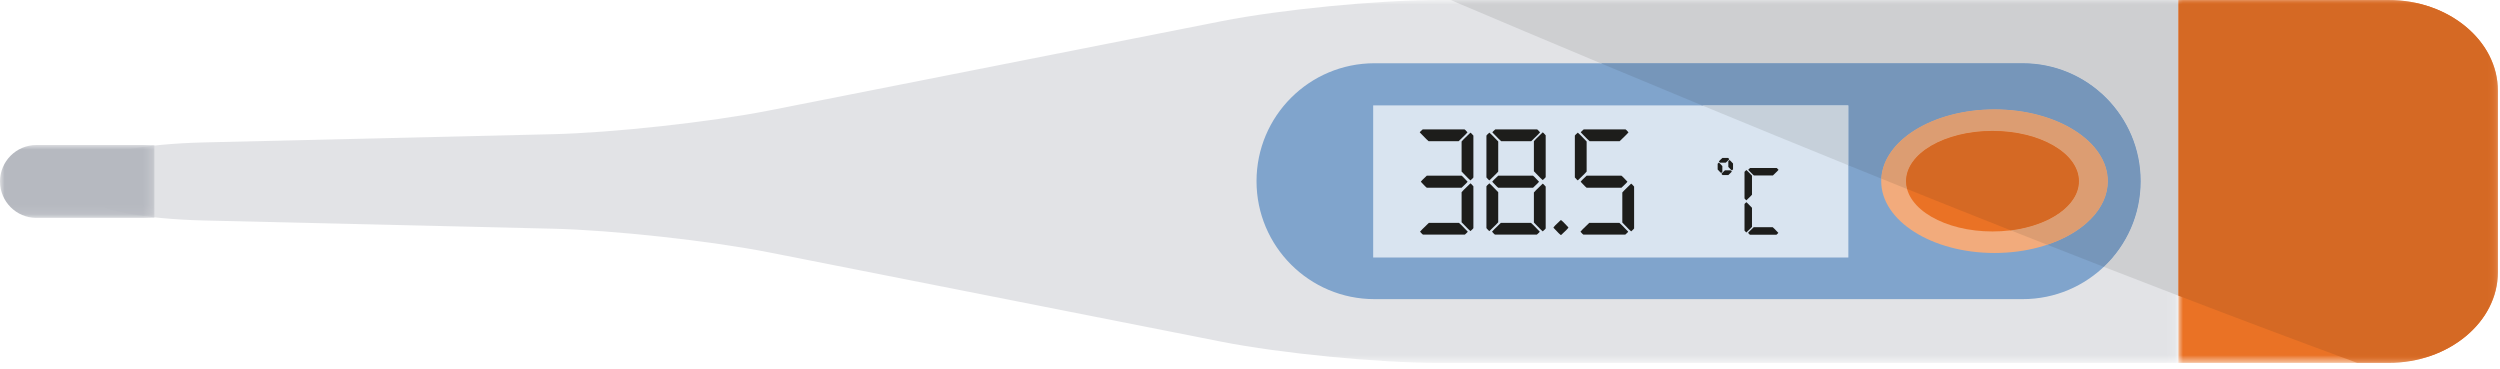 <?xml version="1.0" encoding="UTF-8"?>
<svg xmlns="http://www.w3.org/2000/svg" xmlns:xlink="http://www.w3.org/1999/xlink" width="271px" height="40px" viewBox="0 0 271 40" version="1.1">
  <title>Group 30</title>
  <defs>
    <polygon id="path-1" points="0 0 225.876 0 225.876 39.337 0 39.337"></polygon>
    <polygon id="path-3" points="0 0 34.64 0 34.64 39.337 0 39.337"></polygon>
    <polygon id="path-5" points="0 0 16.733 0 16.733 7.903 0 7.903"></polygon>
    <polygon id="path-7" points="0 39.337 270.772 39.337 270.772 0 0 0"></polygon>
  </defs>
  <g id="Page-1" stroke="none" stroke-width="1" fill="none" fill-rule="evenodd">
    <g id="Group-30">
      <g id="Group-3" transform="translate(10.256, 0.001)">
        <mask id="mask-2" fill="white">
          <use xlink:href="#path-1"></use>
        </mask>
        <g id="Clip-2"></g>
        <path d="M145.633,0 C139.113,0 128.544,1.033 122.148,2.297 L73.145,11.971 C66.749,13.234 56.182,14.393 49.663,14.546 L11.851,15.437 C5.333,15.591 0,16.605 0,17.692 L0,21.644 C0,22.731 5.333,23.745 11.851,23.899 L49.663,24.79 C56.182,24.943 66.749,26.102 73.145,27.365 L122.148,37.04 C128.544,38.303 139.113,39.337 145.633,39.337 L225.876,39.337 L225.876,0 L145.633,0 Z" id="Fill-1" fill="#E2E3E6" mask="url(#mask-2)"></path>
      </g>
      <g id="Group-6" transform="translate(236.132, 0)">
        <mask id="mask-4" fill="white">
          <use xlink:href="#path-3"></use>
        </mask>
        <g id="Clip-5"></g>
        <path d="M34.64,29.502 L34.64,9.834 C34.64,4.425 29.305,0 22.785,0 L0,0 L0,39.337 L22.785,39.337 C29.305,39.337 34.64,34.911 34.64,29.502" id="Fill-4" fill="#EA7225" mask="url(#mask-4)"></path>
      </g>
      <g id="Group-9" transform="translate(0, 15.717)">
        <mask id="mask-6" fill="white">
          <use xlink:href="#path-5"></use>
        </mask>
        <g id="Clip-8"></g>
        <path d="M16.733,0 L3.951,0 C1.77,0 -0.001,1.769 -0.001,3.952 C-0.001,6.134 1.77,7.903 3.951,7.903 L16.733,7.903 L16.733,0 Z" id="Fill-7" fill="#B6B9C0" mask="url(#mask-6)"></path>
      </g>
      <path d="M219.261,32.426 L148.992,32.426 C141.931,32.426 136.207,26.702 136.207,19.641 C136.207,12.58 141.931,6.856 148.992,6.856 L219.261,6.856 C226.322,6.856 232.046,12.58 232.046,19.641 C232.046,26.702 226.322,32.426 219.261,32.426" id="Fill-10" fill="#80A4CC"></path>
      <path d="M228.485,19.641 C228.485,23.939 222.987,27.423 216.204,27.423 C209.421,27.423 203.923,23.939 203.923,19.641 C203.923,15.343 209.421,11.859 216.204,11.859 C222.987,11.859 228.485,15.343 228.485,19.641" id="Fill-12" fill="#F2AB7C"></path>
      <path d="M225.353,19.641 C225.353,22.651 221.159,25.09 215.984,25.09 C210.811,25.09 206.616,22.651 206.616,19.641 C206.616,16.631 210.811,14.192 215.984,14.192 C221.159,14.192 225.353,16.631 225.353,19.641" id="Fill-14" fill="#EA7225"></path>
      <mask id="mask-8" fill="white">
        <use xlink:href="#path-7"></use>
      </mask>
      <g id="Clip-17"></g>
      <polygon id="Fill-16" fill="#D9E4F0" mask="url(#mask-8)" points="148.853 27.914 200.362 27.914 200.362 11.424 148.853 11.424"></polygon>
      <path d="M187.467,17.355 L187.49,17.355 C187.509,17.355 187.633,17.479 187.861,17.725 L187.861,18.351 L187.745,18.466 L187.722,18.466 C187.702,18.466 187.579,18.343 187.351,18.096 L187.351,17.471 L187.467,17.355 Z M186.981,18.466 L187.606,18.466 L187.722,18.582 L187.722,18.605 C187.722,18.625 187.598,18.748 187.351,18.976 L186.726,18.976 L186.61,18.86 L186.61,18.837 C186.61,18.818 186.734,18.694 186.981,18.466 L186.981,18.466 Z M186.703,17.123 L187.328,17.123 L187.444,17.239 L187.444,17.262 C187.444,17.282 187.32,17.405 187.073,17.633 L186.448,17.633 L186.332,17.517 L186.332,17.494 C186.332,17.475 186.456,17.351 186.703,17.123 L186.703,17.123 Z M186.309,17.633 L186.332,17.633 C186.352,17.633 186.475,17.756 186.703,18.003 L186.703,18.629 L186.587,18.744 L186.564,18.744 C186.545,18.744 186.421,18.621 186.194,18.374 L186.194,17.749 L186.309,17.633 Z" id="Fill-18" fill="#1D1D1B" mask="url(#mask-8)"></path>
      <path d="M189.713,18.209 L192.59,18.209 C192.607,18.209 192.674,18.277 192.793,18.412 C192.793,18.428 192.59,18.631 192.185,19.019 L190.118,19.019 C190.101,19.019 189.899,18.817 189.51,18.412 C189.51,18.395 189.578,18.327 189.713,18.209 M190.098,24.631 L192.164,24.631 C192.181,24.631 192.384,24.834 192.772,25.239 C192.772,25.256 192.705,25.324 192.57,25.442 L189.693,25.442 C189.676,25.442 189.608,25.374 189.49,25.239 C189.49,25.222 189.693,25.02 190.098,24.631 M189.308,21.917 C189.325,21.917 189.527,22.119 189.916,22.524 L189.916,24.591 C189.916,24.608 189.713,24.81 189.308,25.199 C189.291,25.199 189.223,25.131 189.105,24.996 L189.105,22.119 C189.105,22.102 189.173,22.035 189.308,21.917 M189.308,18.432 C189.325,18.432 189.527,18.634 189.916,19.04 L189.916,21.106 C189.916,21.123 189.713,21.326 189.308,21.714 C189.291,21.714 189.223,21.646 189.105,21.511 L189.105,18.634 C189.105,18.618 189.173,18.55 189.308,18.432" id="Fill-19" fill="#1D1D1B" mask="url(#mask-8)"></path>
      <path d="M159.396,19.874 C159.423,19.874 159.529,19.981 159.715,20.194 L159.715,24.731 C159.715,24.757 159.609,24.864 159.396,25.05 C159.369,25.05 159.05,24.731 158.437,24.092 L158.437,20.833 C158.437,20.806 158.757,20.486 159.396,19.874 M159.396,14.379 C159.423,14.379 159.529,14.485 159.715,14.698 L159.715,19.235 C159.715,19.262 159.609,19.368 159.396,19.555 C159.369,19.555 159.05,19.235 158.437,18.596 L158.437,15.337 C158.437,15.31 158.757,14.991 159.396,14.379 M154.667,19.043 L158.437,19.043 C158.464,19.043 158.677,19.256 159.076,19.682 L159.076,19.714 C159.076,19.741 158.863,19.954 158.437,20.353 L154.667,20.353 C154.64,20.353 154.427,20.141 154.028,19.714 L154.028,19.682 C154.028,19.656 154.241,19.443 154.667,19.043 M154.891,24.156 L158.15,24.156 C158.176,24.156 158.496,24.475 159.108,25.114 C159.108,25.141 159.002,25.247 158.789,25.434 L154.252,25.434 C154.225,25.434 154.119,25.327 153.932,25.114 C153.932,25.087 154.252,24.768 154.891,24.156 M154.22,14.027 L158.757,14.027 C158.784,14.027 158.89,14.134 159.076,14.346 C159.076,14.373 158.757,14.693 158.118,15.305 L154.859,15.305 C154.832,15.305 154.513,14.985 153.9,14.346 C153.9,14.32 154.007,14.213 154.22,14.027" id="Fill-20" fill="#1D1D1B" mask="url(#mask-8)"></path>
      <path d="M167.232,19.906 C167.259,19.906 167.365,20.013 167.552,20.225 L167.552,24.763 C167.552,24.789 167.445,24.896 167.232,25.082 C167.205,25.082 166.886,24.763 166.274,24.123 L166.274,20.864 C166.274,20.838 166.593,20.518 167.232,19.906 M167.232,14.346 C167.259,14.346 167.365,14.453 167.552,14.666 L167.552,19.203 C167.552,19.23 167.445,19.336 167.232,19.522 C167.205,19.522 166.886,19.203 166.274,18.564 L166.274,15.305 C166.274,15.278 166.593,14.959 167.232,14.346 M162.407,19.043 L166.178,19.043 C166.204,19.043 166.417,19.256 166.817,19.682 L166.817,19.714 C166.817,19.741 166.604,19.954 166.178,20.353 L162.407,20.353 C162.381,20.353 162.168,20.14 161.768,19.714 L161.768,19.682 C161.768,19.656 161.981,19.443 162.407,19.043 M162.088,14.027 L166.625,14.027 C166.652,14.027 166.758,14.134 166.944,14.346 C166.944,14.373 166.625,14.693 165.986,15.305 L162.727,15.305 C162.7,15.305 162.381,14.985 161.768,14.346 C161.768,14.32 161.875,14.213 162.088,14.027 M162.695,24.156 L165.954,24.156 C165.981,24.156 166.3,24.475 166.913,25.114 C166.913,25.141 166.806,25.247 166.593,25.434 L162.056,25.434 C162.029,25.434 161.923,25.327 161.737,25.114 C161.737,25.087 162.056,24.768 162.695,24.156 M161.449,19.874 C161.476,19.874 161.795,20.194 162.407,20.833 L162.407,24.092 C162.407,24.118 162.088,24.438 161.449,25.05 C161.422,25.05 161.316,24.944 161.129,24.731 L161.129,20.194 C161.129,20.167 161.236,20.06 161.449,19.874 M161.449,14.378 C161.476,14.378 161.795,14.698 162.407,15.337 L162.407,18.596 C162.407,18.623 162.088,18.942 161.449,19.555 C161.422,19.555 161.316,19.448 161.129,19.235 L161.129,14.698 C161.129,14.671 161.236,14.565 161.449,14.378" id="Fill-21" fill="#1D1D1B" mask="url(#mask-8)"></path>
      <path d="M168.406,24.699 L168.406,24.635 C168.406,24.603 168.662,24.347 169.173,23.868 L169.237,23.868 C169.269,23.868 169.524,24.124 170.004,24.635 L170.004,24.699 C170.004,24.731 169.748,24.986 169.237,25.465 L169.173,25.465 C169.141,25.465 168.885,25.21 168.406,24.699" id="Fill-22" fill="#1D1D1B" mask="url(#mask-8)"></path>
      <path d="M176.817,19.906 C176.844,19.906 176.95,20.013 177.137,20.225 L177.137,24.763 C177.137,24.789 177.03,24.896 176.817,25.082 C176.79,25.082 176.471,24.763 175.859,24.123 L175.859,20.864 C175.859,20.838 176.178,20.518 176.817,19.906 M171.992,19.043 L175.763,19.043 C175.789,19.043 176.002,19.256 176.402,19.682 L176.402,19.714 C176.402,19.741 176.189,19.954 175.763,20.353 L171.992,20.353 C171.966,20.353 171.753,20.14 171.353,19.714 L171.353,19.682 C171.353,19.656 171.566,19.443 171.992,19.043 M171.673,14.027 L176.21,14.027 C176.237,14.027 176.343,14.134 176.529,14.346 C176.529,14.373 176.21,14.693 175.571,15.305 L172.312,15.305 C172.285,15.305 171.966,14.985 171.353,14.346 C171.353,14.32 171.46,14.213 171.673,14.027 M172.28,24.156 L175.539,24.156 C175.566,24.156 175.885,24.475 176.498,25.114 C176.498,25.141 176.391,25.247 176.178,25.434 L171.641,25.434 C171.614,25.434 171.508,25.327 171.322,25.114 C171.322,25.087 171.641,24.768 172.28,24.156 M171.034,14.378 C171.061,14.378 171.38,14.698 171.992,15.337 L171.992,18.596 C171.992,18.623 171.673,18.942 171.034,19.555 C171.007,19.555 170.901,19.448 170.714,19.235 L170.714,14.698 C170.714,14.671 170.821,14.565 171.034,14.378" id="Fill-23" fill="#1D1D1B" mask="url(#mask-8)"></path>
      <path d="M236.132,0.001 L157.245,0.001 C162.506,2.236 167.943,4.529 173.509,6.856 L219.261,6.856 C226.322,6.856 232.046,12.581 232.046,19.642 C232.046,23.299 230.51,26.599 228.047,28.928 C230.747,29.979 233.445,31.021 236.132,32.051 L236.132,0.001 Z" id="Fill-24" fill="#CECFD1" mask="url(#mask-8)"></path>
      <path d="M258.917,0.001 L236.132,0.001 L236.132,32.051 C242.67,34.559 249.157,36.998 255.529,39.337 L258.917,39.337 C265.437,39.337 270.772,34.911 270.772,29.503 L270.772,9.835 C270.772,4.426 265.437,0.001 258.917,0.001" id="Fill-25" fill="#D56924" mask="url(#mask-8)"></path>
      <path d="M219.261,6.856 L173.509,6.856 C177.121,8.366 180.787,9.891 184.495,11.423 L200.362,11.423 L200.362,17.919 C201.549,18.401 202.739,18.882 203.93,19.363 C204.162,15.194 209.568,11.859 216.204,11.859 C222.987,11.859 228.485,15.343 228.485,19.641 C228.485,22.632 225.823,25.228 221.918,26.531 C223.962,27.335 226.005,28.134 228.047,28.928 C230.51,26.598 232.046,23.299 232.046,19.641 C232.046,12.58 226.322,6.856 219.261,6.856" id="Fill-26" fill="#7696BA" mask="url(#mask-8)"></path>
      <path d="M216.204,11.859 C209.568,11.859 204.161,15.194 203.93,19.363 C204.862,19.739 205.795,20.115 206.729,20.49 C206.654,20.213 206.616,19.93 206.616,19.641 C206.616,16.631 210.811,14.192 215.984,14.192 C221.159,14.192 225.353,16.631 225.353,19.641 C225.353,22.257 222.184,24.442 217.957,24.969 C219.278,25.491 220.597,26.012 221.918,26.531 C225.823,25.228 228.485,22.632 228.485,19.641 C228.485,15.343 222.987,11.859 216.204,11.859" id="Fill-27" fill="#DC9D72" mask="url(#mask-8)"></path>
      <path d="M215.985,14.192 C210.811,14.192 206.616,16.631 206.616,19.641 C206.616,19.93 206.655,20.214 206.729,20.491 C210.461,21.991 214.208,23.486 217.958,24.969 C222.185,24.443 225.354,22.257 225.354,19.641 C225.354,16.631 221.159,14.192 215.985,14.192" id="Fill-28" fill="#D56924" mask="url(#mask-8)"></path>
      <path d="M200.362,11.423 L184.495,11.423 C189.713,13.579 195.016,15.752 200.362,17.919 L200.362,11.423 Z" id="Fill-29" fill="#C6D0DA" mask="url(#mask-8)"></path>
    </g>
  </g>
</svg>
